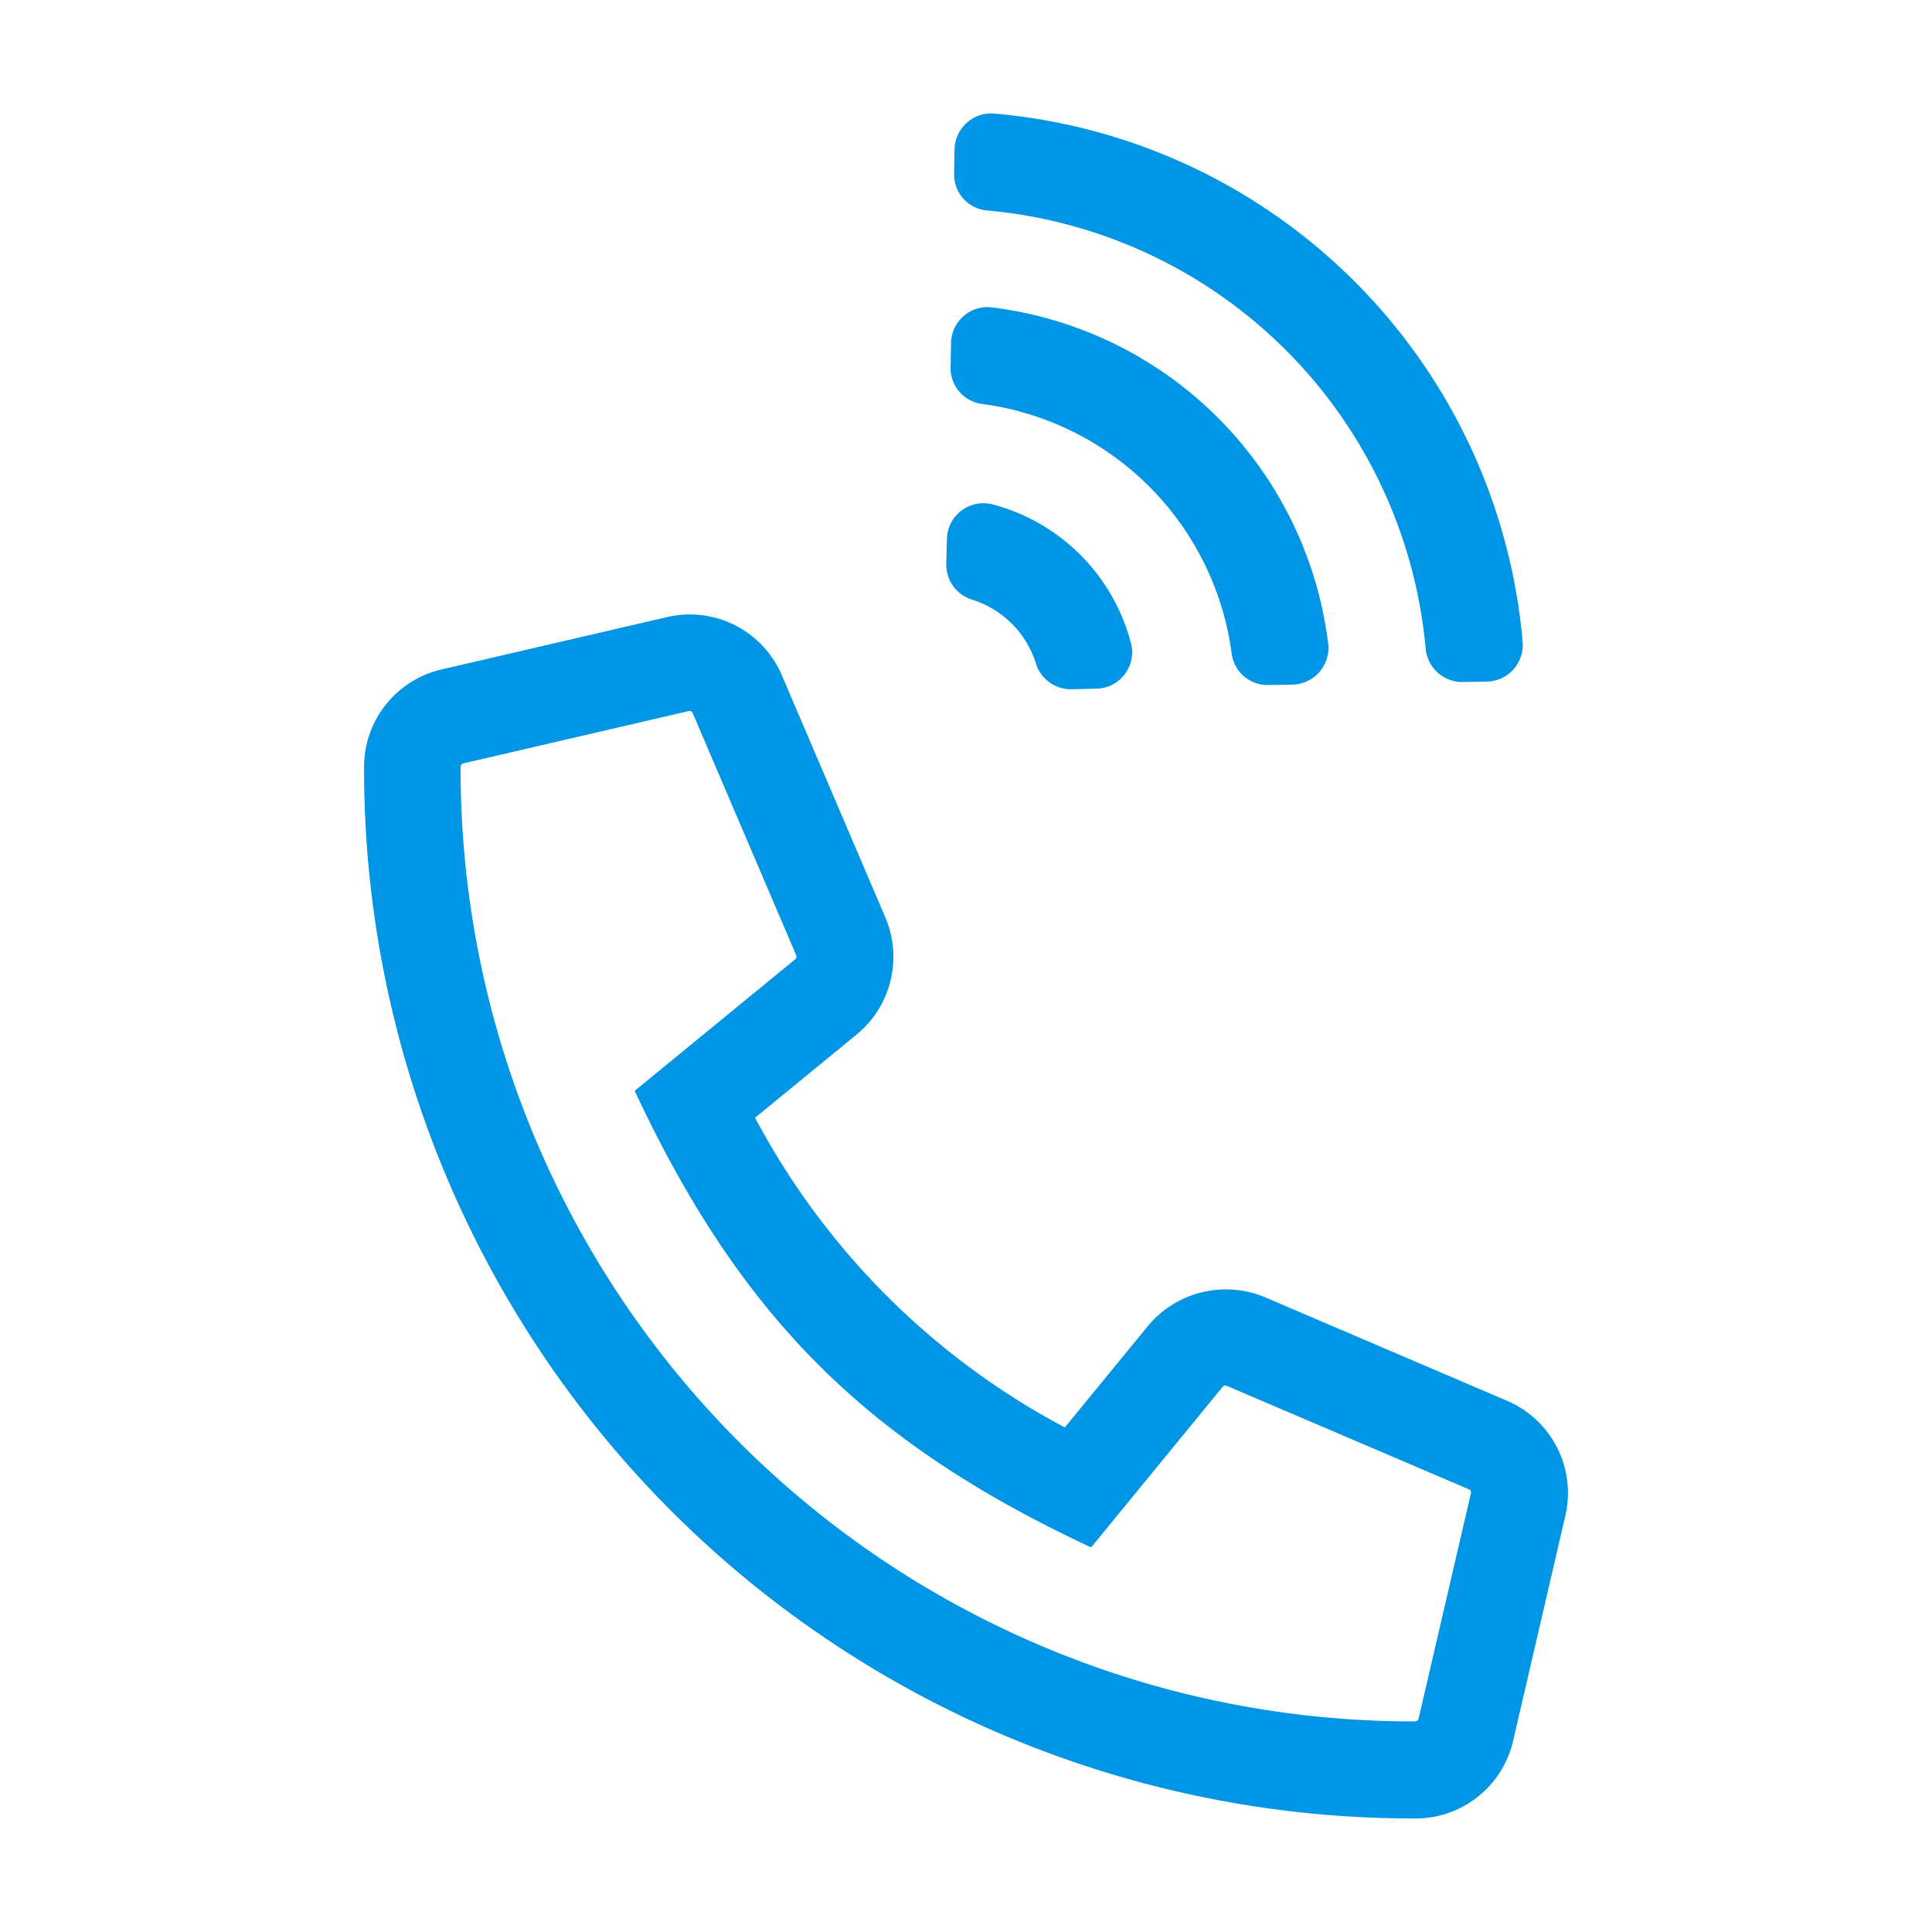<svg xmlns="http://www.w3.org/2000/svg" width="56.279" height="56.279" viewBox="0 0 56.279 56.279"><g transform="translate(0)"><g transform="translate(10.603 3.306)"><path d="M863.818,136.751a21.745,21.745,0,0,0,9.023,9.022l2.419-2.952a2.951,2.951,0,0,1,3.413-.84L885.73,145a2.919,2.919,0,0,1,1.691,3.346L885.9,154.9a2.915,2.915,0,0,1-2.848,2.264,30.569,30.569,0,0,1-30.624-30.624,2.915,2.915,0,0,1,2.264-2.848l6.56-1.524a2.915,2.915,0,0,1,3.345,1.691l3.016,7.058a2.928,2.928,0,0,1-.839,3.413Zm-3.507-.783,4.675-3.831a.1.1,0,0,0,.031-.118L862,124.961a.1.1,0,0,0-.118-.055l-6.56,1.523a.109.109,0,0,0-.082.107,27.741,27.741,0,0,0,27.8,27.8.108.108,0,0,0,.107-.082l1.523-6.56a.1.1,0,0,0-.056-.118l-7.059-3.016a.1.1,0,0,0-.118.032l-3.83,4.676C867.17,146.259,863.445,142.671,860.312,135.968Zm10.408-17.088a5.654,5.654,0,0,1,4.048,4.048,1.057,1.057,0,0,1-1,1.324l-.727.018A1.065,1.065,0,0,1,872,123.52a2.837,2.837,0,0,0-1.859-1.86,1.067,1.067,0,0,1-.753-1.039l.019-.728A1.064,1.064,0,0,1,870.72,118.881Zm9.794,4.06a1.07,1.07,0,0,1-1.032,1.194l-.709.013a1.053,1.053,0,0,1-1.069-.908,8.458,8.458,0,0,0-7.281-7.281,1.054,1.054,0,0,1-.908-1.07l.013-.709a1.063,1.063,0,0,1,1.194-1.032A11.261,11.261,0,0,1,880.513,122.941Zm5.664-.043a1.067,1.067,0,0,1-1.039,1.15l-.709.012a1.07,1.07,0,0,1-1.076-.964,14.092,14.092,0,0,0-12.772-12.772,1.049,1.049,0,0,1-.964-1.075l.012-.709a1.068,1.068,0,0,1,1.151-1.039A16.921,16.921,0,0,1,886.178,122.9Z" transform="translate(-852.426 -107.498)" fill="#0095e5"/></g><rect width="56.279" height="56.279" transform="translate(0 0)" fill="none"/></g></svg>